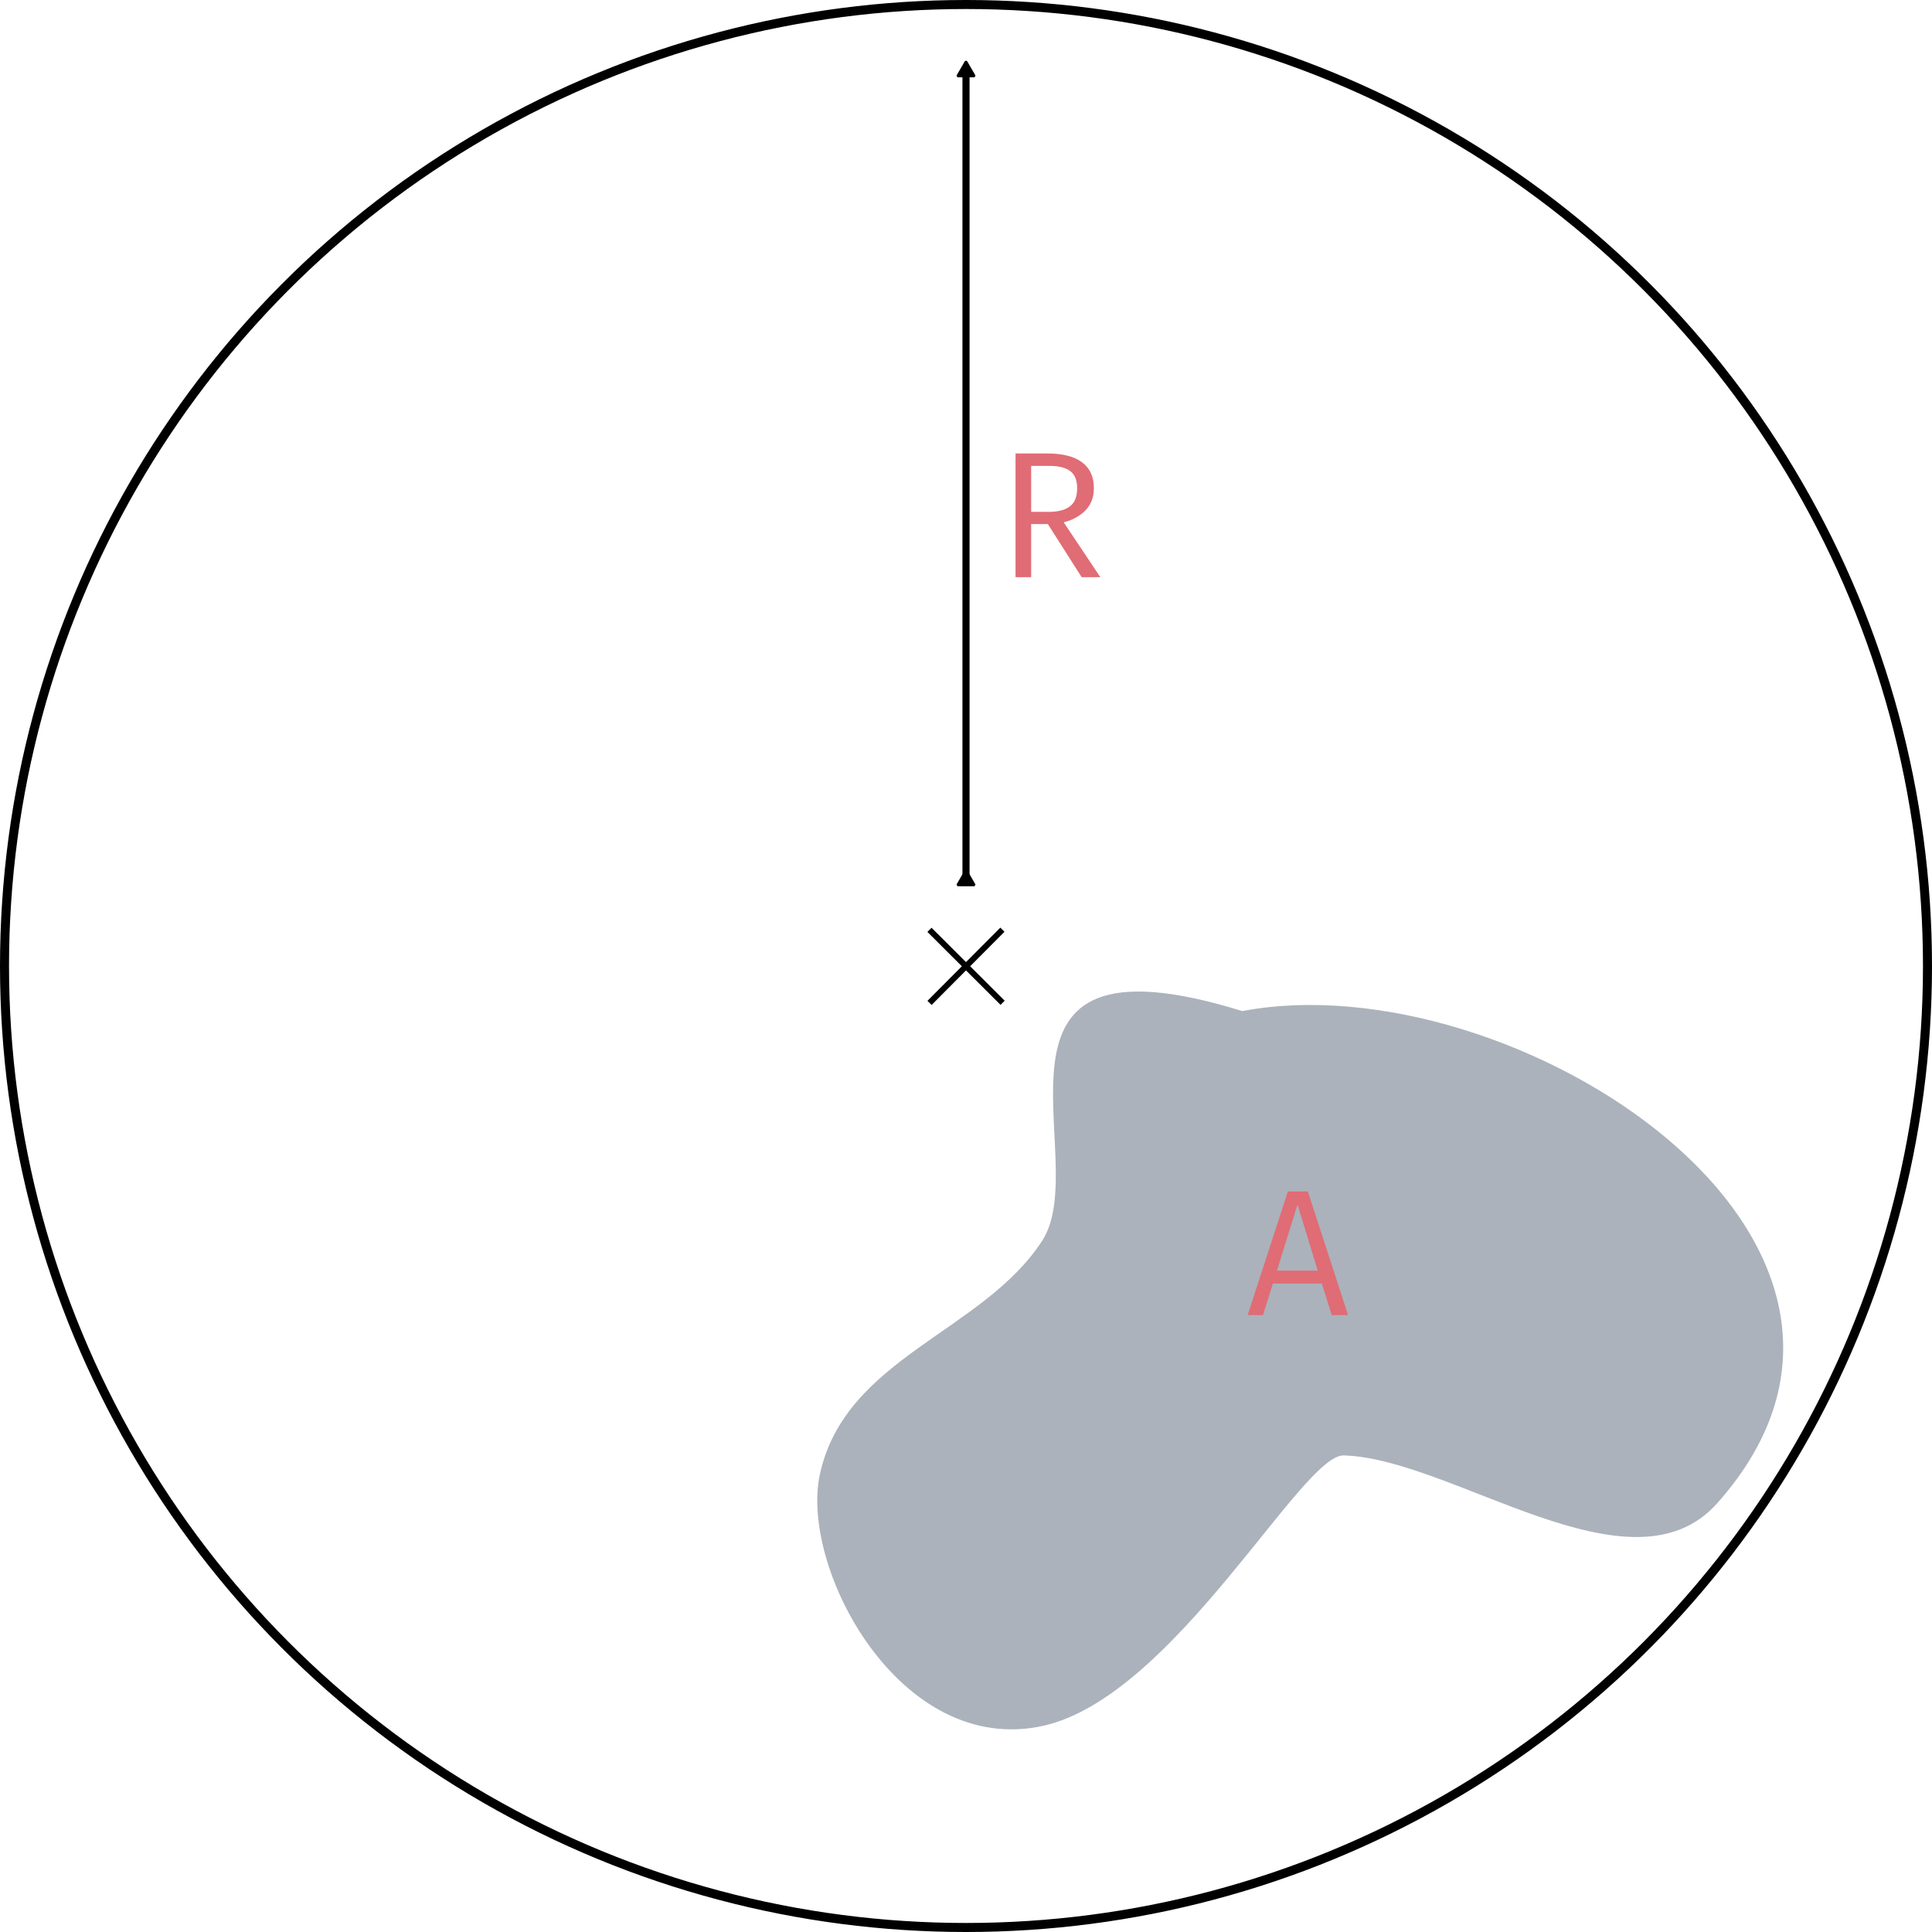 <?xml version="1.0" encoding="UTF-8" standalone="no"?>
<!-- Created with Inkscape (http://www.inkscape.org/) -->

<svg
   width="500"
   height="500"
   viewBox="0 0 132.292 132.292"
   version="1.1"
   id="svg5"
   inkscape:version="1.1.2 (0a00cf5339, 2022-02-04)"
   sodipodi:docname="lm8.svg"
   xmlns:inkscape="http://www.inkscape.org/namespaces/inkscape"
   xmlns:sodipodi="http://sodipodi.sourceforge.net/DTD/sodipodi-0.dtd"
   xmlns="http://www.w3.org/2000/svg"
   xmlns:svg="http://www.w3.org/2000/svg">
  <sodipodi:namedview
     id="namedview7"
     pagecolor="#000000"
     bordercolor="#000000"
     borderopacity="0.25"
     inkscape:pageshadow="2"
     inkscape:pageopacity="0"
     inkscape:pagecheckerboard="0"
     inkscape:document-units="px"
     showgrid="false"
     units="px"
     width="400px"
     showguides="false"
     inkscape:zoom="1.0570195"
     inkscape:cx="213.80873"
     inkscape:cy="149.00387"
     inkscape:window-width="1920"
     inkscape:window-height="1048"
     inkscape:window-x="0"
     inkscape:window-y="32"
     inkscape:window-maximized="1"
     inkscape:current-layer="text11131" />
  <defs
     id="defs2">
    <marker
       style="overflow:visible"
       id="TriangleOutL"
       refX="0.0"
       refY="0.0"
       orient="auto"
       inkscape:stockid="TriangleOutL"
       inkscape:isstock="true">
      <path
         transform="scale(0.8)"
         style="fill-rule:evenodd;fill:context-stroke;stroke:context-stroke;stroke-width:1.0pt"
         d="M 5.77,0.0 L -2.88,5.0 L -2.88,-5.0 L 5.77,0.0 z "
         id="path7489" />
    </marker>
    <marker
       style="overflow:visible"
       id="TriangleOutL_Fnone_S-000000"
       refX="0.0"
       refY="0.0"
       orient="auto"
       inkscape:stockid="TriangleOutL"
       inkscape:isstock="true">
      <path
         transform="scale(0.8)"
         style="fill-rule:evenodd;fill:#000000;stroke:#000000;stroke-width:1pt"
         d="M 5.77,0.0 L -2.88,5.0 L -2.88,-5.0 L 5.77,0.0 z "
         id="path29277" />
    </marker>
    <marker
       style="overflow:visible"
       id="TriangleOutM"
       refX="0"
       refY="0"
       orient="auto"
       inkscape:stockid="TriangleOutM"
       inkscape:isstock="true">
      <path
         transform="scale(0.4)"
         style="fill:context-stroke;fill-rule:evenodd;stroke:context-stroke;stroke-width:1pt"
         d="M 5.77,0 -2.88,5 V -5 Z"
         id="path7492" />
    </marker>
    <marker
       style="overflow:visible"
       id="TriangleInM"
       refX="0"
       refY="0"
       orient="auto"
       inkscape:stockid="TriangleInM"
       inkscape:isstock="true">
      <path
         transform="scale(-0.4)"
         style="fill:context-stroke;fill-rule:evenodd;stroke:context-stroke;stroke-width:1pt"
         d="M 5.77,0 -2.88,5 V -5 Z"
         id="path7483" />
    </marker>
    <marker
       style="overflow:visible"
       id="TriangleInL"
       refX="0"
       refY="0"
       orient="auto"
       inkscape:stockid="TriangleInL"
       inkscape:isstock="true">
      <path
         transform="scale(-0.8)"
         style="fill:context-stroke;fill-rule:evenodd;stroke:context-stroke;stroke-width:1pt"
         d="M 5.77,0 -2.88,5 V -5 Z"
         id="path7480" />
    </marker>
    <marker
       style="overflow:visible"
       id="TriangleInL_Fnone_S-000000"
       refX="0"
       refY="0"
       orient="auto"
       inkscape:stockid="TriangleInL"
       inkscape:isstock="true">
      <path
         transform="scale(-0.8)"
         style="fill:#000000;fill-rule:evenodd;stroke:#000000;stroke-width:1pt"
         d="M 5.77,0 -2.88,5 V -5 Z"
         id="path29280" />
    </marker>
  </defs>
  <g
     inkscape:label="Layer 1"
     inkscape:groupmode="layer"
     id="layer1">
    <path
       style="fill:#abb2bb;fill-opacity:1;stroke:none;stroke-width:0.425;stroke-linejoin:bevel;stroke-miterlimit:4;stroke-dasharray:none;stroke-dashoffset:0;stroke-opacity:1"
       d="M 85.065,69.234 C 65.505,63.159 74.96,79.392 71.371,84.946 c -4.049,6.268 -13.482,7.995 -15.229,15.997 -1.401,6.415 5.49,19.404 15.285,17.231 8.975,-1.992 17.698,-18.592 20.578,-18.515 7.484,0.2 19.687,9.909 25.586,3.267 C 133.538,84.971 103.497,65.717 85.065,69.234 Z"
       id="path5901" />
    <circle
       style="fill:none;fill-opacity:1;stroke:#000000;stroke-width:0.618;stroke-linejoin:bevel;stroke-miterlimit:4;stroke-dasharray:none;stroke-dashoffset:0;stroke-opacity:1"
       id="path6549"
       cx="66.146"
       cy="66.146"
       r="65.837" />
    <g
       id="g7195"
       style="stroke-width:0.5;stroke-miterlimit:4;stroke-dasharray:none"
       transform="matrix(0.804,0,0,0.802,26.528,20.015)">
      <path
         style="fill:none;fill-opacity:1;stroke:#000000;stroke-width:0.5;stroke-linejoin:bevel;stroke-miterlimit:4;stroke-dasharray:none;stroke-dashoffset:0;stroke-opacity:1"
         d="m 46.166,54.432 6.229,6.229"
         id="path6708" />
      <path
         style="fill:none;fill-opacity:1;stroke:#000000;stroke-width:0.5;stroke-linejoin:bevel;stroke-miterlimit:4;stroke-dasharray:none;stroke-dashoffset:0;stroke-opacity:1"
         d="m 52.377,54.421 -6.207,6.249"
         id="path6712"
         sodipodi:nodetypes="cc" />
    </g>
    <path
       style="fill:none;fill-opacity:1;stroke:#000000;stroke-width:0.486;stroke-linejoin:bevel;stroke-miterlimit:4;stroke-dasharray:none;stroke-dashoffset:0;stroke-opacity:1;marker-start:url(#TriangleInL_Fnone_S-000000);marker-end:url(#TriangleOutL_Fnone_S-000000)"
       d="M 66.146,60.271 V 4.88"
       id="path7265" />
    <g
       aria-label="R"
       id="text11131"
       style="font-size:11.994px;font-family:'Fira Code';-inkscape-font-specification:'Fira Code';fill:#e06c75;stroke-width:0.5;stroke-linejoin:bevel">
      <path
         d="m 74.901,33.426 q 0,0.953 -0.597,1.544 -0.597,0.584 -1.47,0.793 l 2.51,3.758 h -1.279 l -2.313,-3.635 h -1.144 v 3.635 h -1.07 v -8.47 h 2.177 q 1.568,0 2.374,0.603 0.812,0.597 0.812,1.771 z m -1.144,0 q 0,-0.812 -0.474,-1.169 -0.467,-0.357 -1.445,-0.357 h -1.23 v 3.149 h 1.23 q 0.91,0 1.415,-0.369 0.504,-0.375 0.504,-1.255 z"
         style="stroke-width:0.5"
         id="path879" />
    </g>
    <g
       aria-label="A"
       id="text22921"
       style="font-size:11.994px;font-family:'Fira Code';-inkscape-font-specification:'Fira Code';fill:#e06c75;stroke-width:0.5;stroke-linejoin:bevel">
      <path
         d="M 90.512,87.893 H 87.16 l -0.677,2.159 h -1.052 l 2.756,-8.47 h 1.366 l 2.756,8.47 h -1.119 z m -3.075,-0.886 h 2.799 l -1.39,-4.527 z"
         style="stroke-width:0.5"
         id="path900" />
    </g>
  </g>
</svg>
